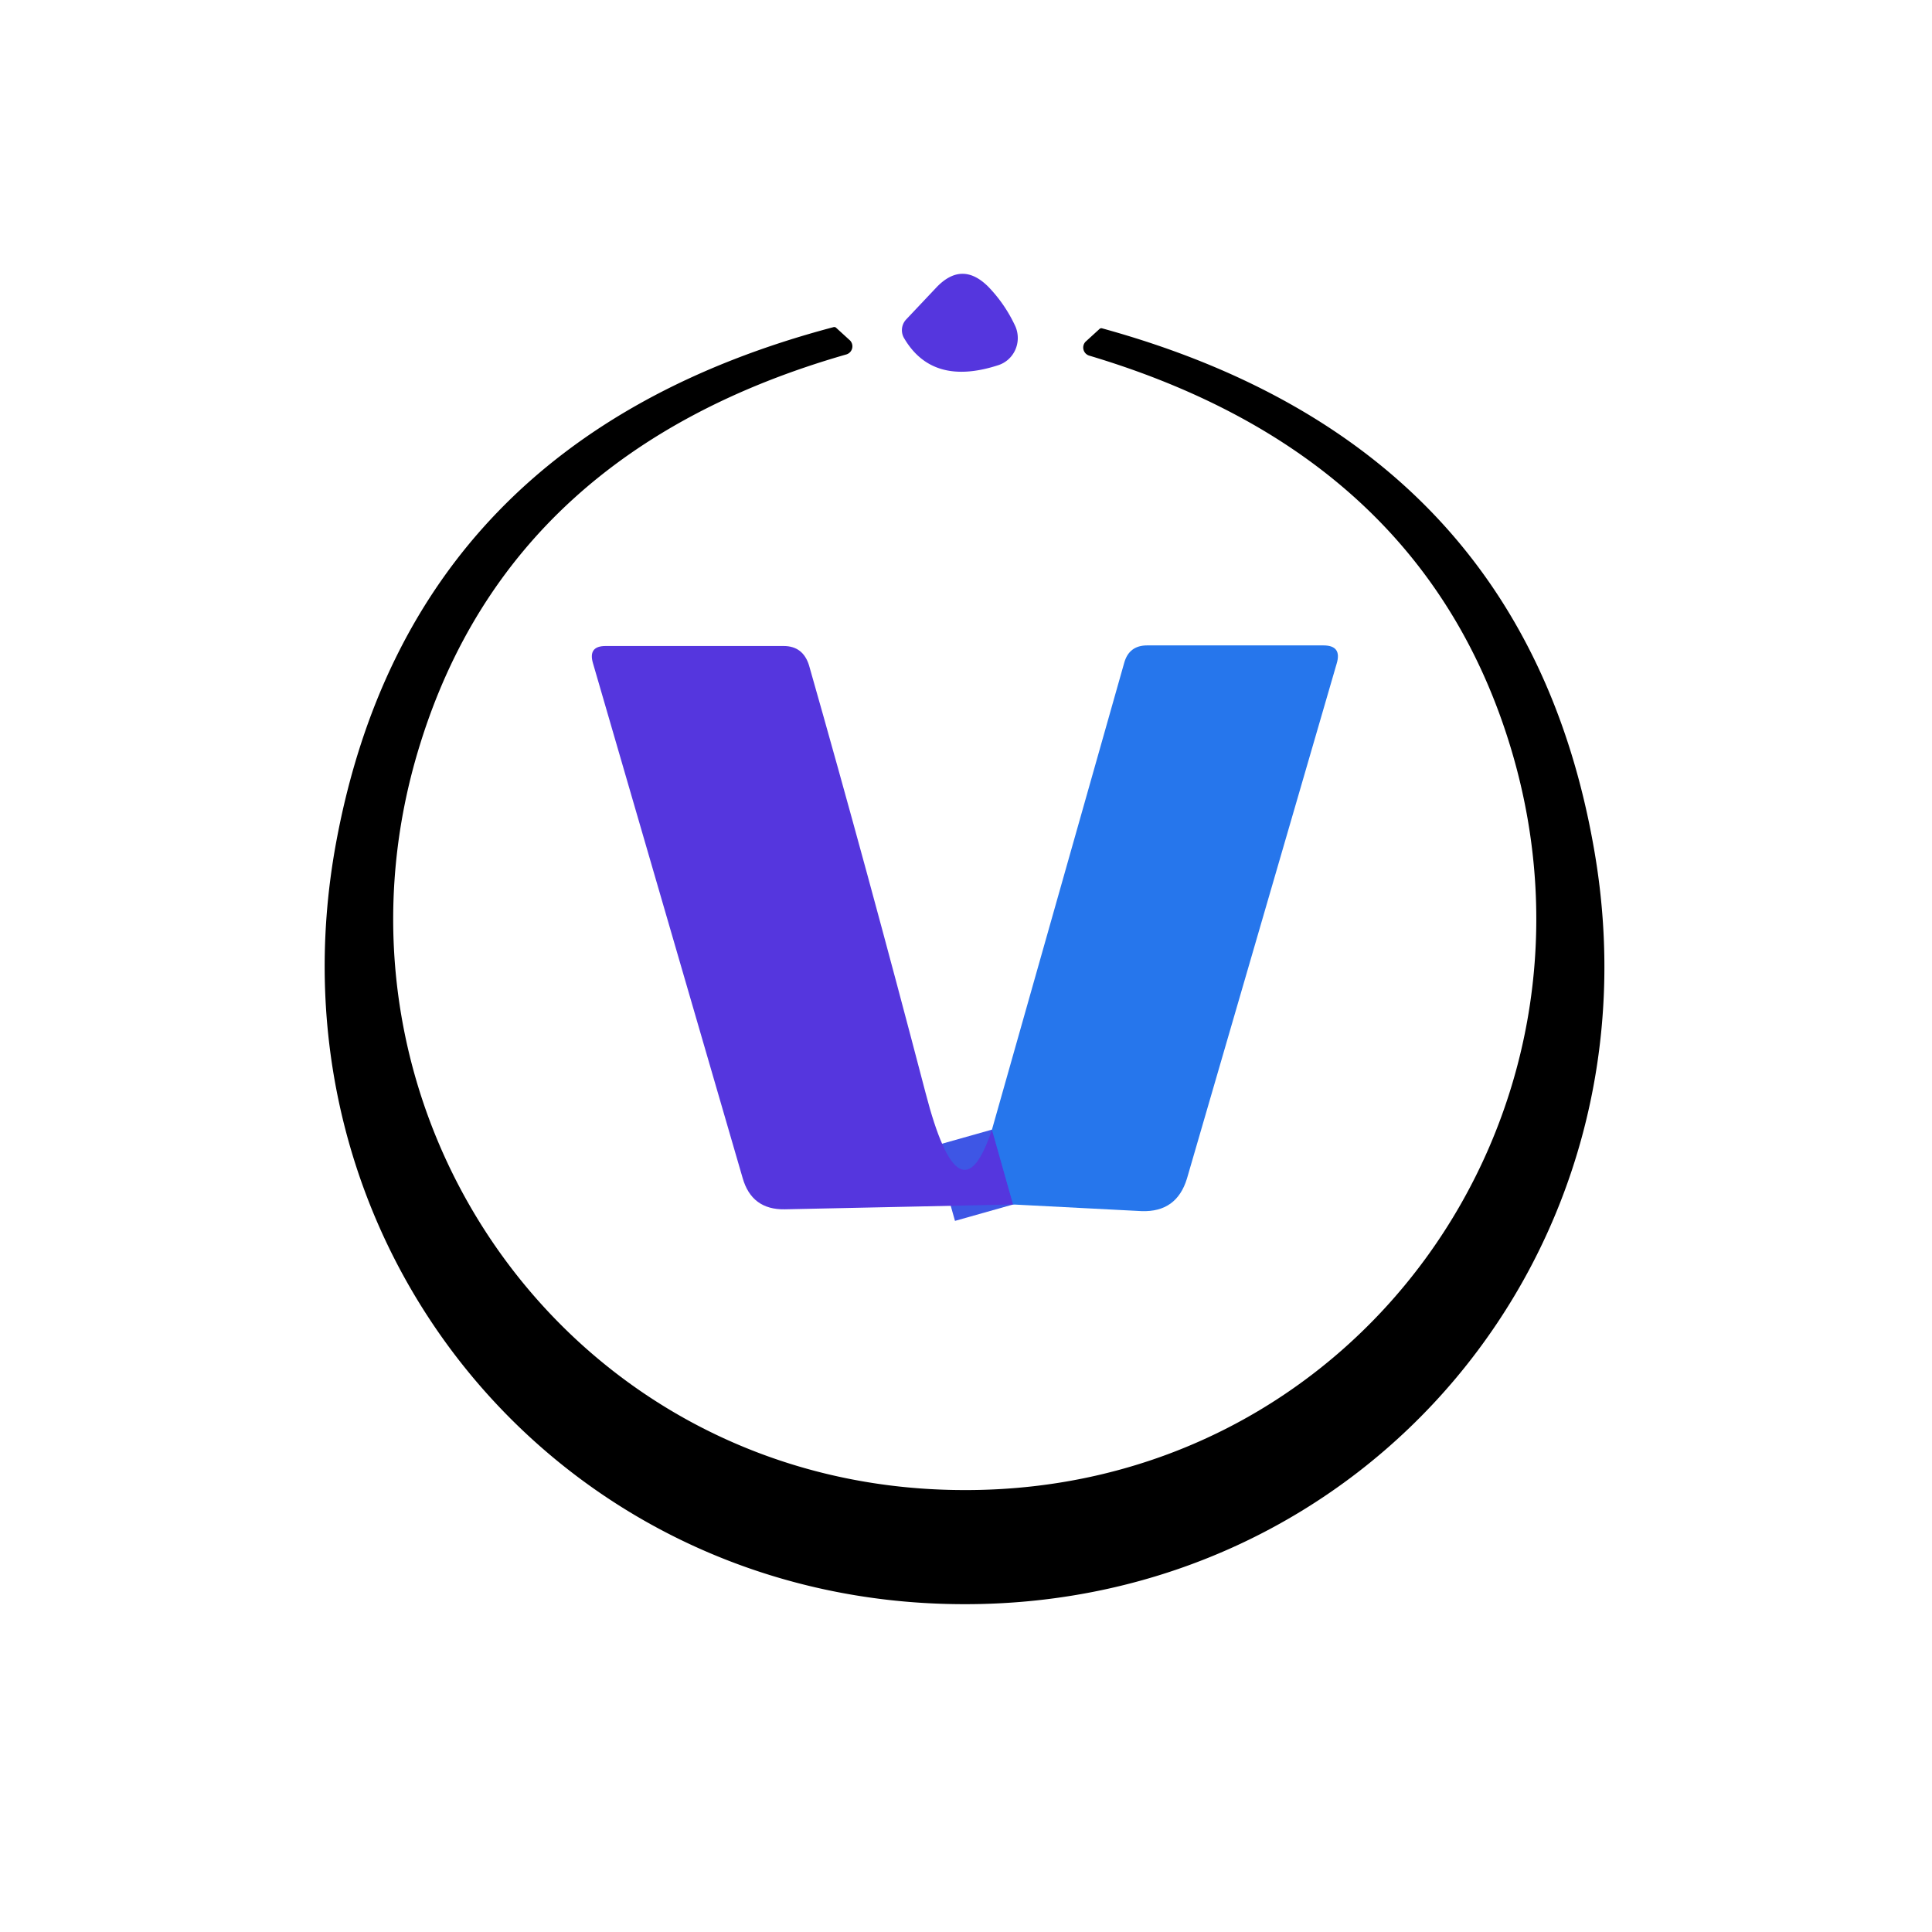 <?xml version="1.0" encoding="UTF-8" standalone="no"?>
<!DOCTYPE svg PUBLIC "-//W3C//DTD SVG 1.1//EN" "http://www.w3.org/Graphics/SVG/1.1/DTD/svg11.dtd">
<svg xmlns="http://www.w3.org/2000/svg" version="1.1" viewBox="0.00 0.00 32.00 32.00">
<path stroke="#3e56e5" stroke-width="2.00" fill="none" stroke-linecap="butt" vector-effect="non-scaling-stroke" d="
  M 16.43 18.71
  L 16.78 19.95"
/>
<path fill="#5536de" d="
  M 15.01 5.29
  L 15.52 4.75
  Q 15.94 4.32 16.37 4.75
  Q 16.65 5.04 16.82 5.41
  A 0.48 0.47 70.0 0 1 16.53 6.05
  Q 15.45 6.40 14.98 5.61
  A 0.26 0.26 0.0 0 1 15.01 5.29
  Z"
/>
<path fill="#000000" d="
  M 15.93 24.68
  C 22.44 24.72 26.86 18.52 25.03 12.41
  Q 23.57 7.54 18.04 5.89
  A 0.14 0.14 0.0 0 1 17.98 5.66
  L 18.21 5.45
  Q 18.23 5.43 18.26 5.44
  Q 25.23 7.36 26.40 14.05
  C 27.58 20.73 22.61 26.61 15.92 26.57
  C 9.24 26.54 4.33 20.61 5.57 13.94
  Q 6.81 7.27 13.80 5.42
  Q 13.83 5.41 13.85 5.43
  L 14.08 5.64
  A 0.14 0.14 0.0 0 1 14.02 5.87
  Q 8.47 7.46 6.96 12.32
  C 5.06 18.40 9.43 24.65 15.93 24.68
  Z"
/>
<path fill="#5536de" d="
  M 16.43 18.71
  L 16.78 19.95
  L 13.00 20.03
  Q 12.45 20.04 12.30 19.51
  L 9.82 10.98
  Q 9.74 10.70 10.03 10.70
  L 12.98 10.70
  Q 13.30 10.70 13.40 11.02
  Q 14.36 14.39 15.33 18.10
  Q 15.90 20.30 16.43 18.71
  Z"
/>
<path fill="#2676ec" d="
  M 16.78 19.95
  L 16.43 18.71
  L 18.62 10.98
  Q 18.70 10.69 19.00 10.69
  L 21.92 10.69
  Q 22.23 10.69 22.14 10.99
  L 19.66 19.52
  Q 19.49 20.08 18.91 20.06
  L 16.78 19.95
  Z"
/>
</svg>
